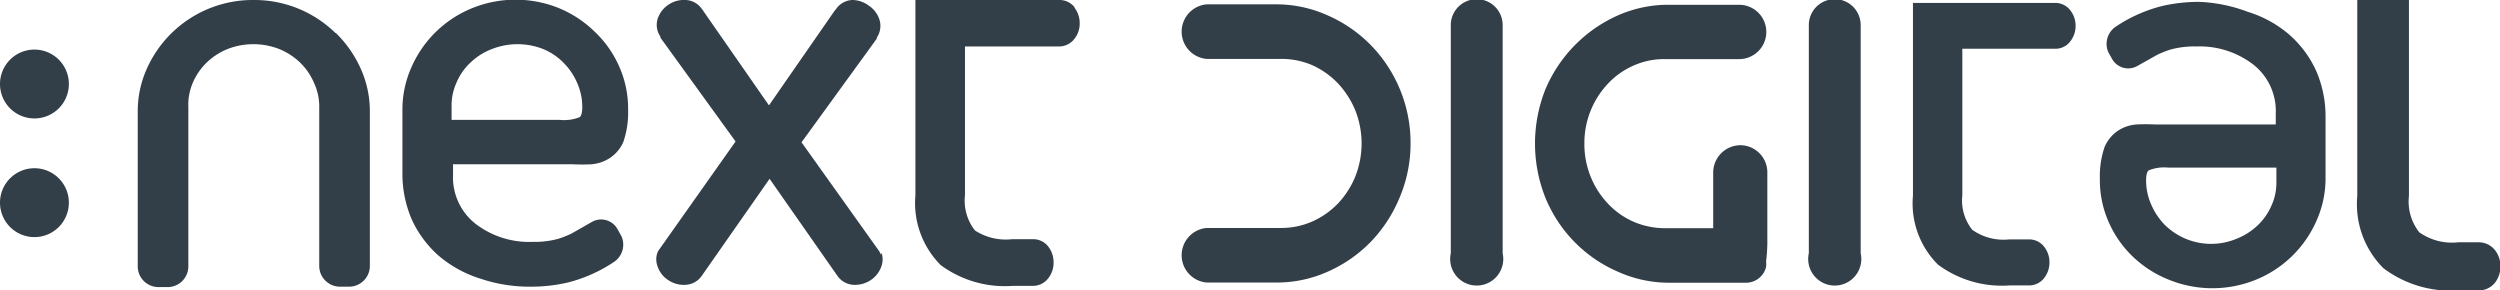 <?xml version="1.0" encoding="UTF-8"?>
<svg xmlns="http://www.w3.org/2000/svg" viewBox="0 0 120.52 14">
  <defs>
    <style>.cls-1{fill:#323e48;}</style>
  </defs>
  <g id="Capa_2" data-name="Capa 2">
    <g id="Capa_1-2" data-name="Capa 1">
      <path class="cls-1" d="M1.66,11.43h0A1.66,1.66,0,1,1,3.32,9.77a1.66,1.66,0,0,1-1.66,1.66"></path>
      <path class="cls-1" d="M1.66,5.71h0A1.66,1.66,0,1,1,3.32,4.05,1.66,1.66,0,0,1,1.66,5.71"></path>
      <path class="cls-1" d="M51.81.36h0A.91.91,0,0,0,51.08,0H44.13V9.41a4.24,4.24,0,0,0,1.22,3.37,5.21,5.21,0,0,0,3.49,1h.95a.92.92,0,0,0,.74-.36,1.19,1.19,0,0,0,.26-.77,1.23,1.23,0,0,0-.26-.77.92.92,0,0,0-.73-.35h-1A2.73,2.73,0,0,1,47,11.11a2.33,2.33,0,0,1-.48-1.7V2.24h4.54a.93.93,0,0,0,.73-.36,1.19,1.19,0,0,0,.26-.76,1.21,1.21,0,0,0-.26-.76"></path>
      <path class="cls-1" d="M99.8.49h0a.91.91,0,0,0-.72-.35H92.22V9.43a4.16,4.16,0,0,0,1.21,3.33,5.17,5.17,0,0,0,3.44,1h.94a.92.92,0,0,0,.73-.35,1.21,1.21,0,0,0,.26-.76,1.19,1.19,0,0,0-.26-.76.91.91,0,0,0-.72-.35h-.95a2.6,2.6,0,0,1-1.79-.46,2.27,2.27,0,0,1-.48-1.67V2.35h4.48A.89.89,0,0,0,99.8,2a1.19,1.19,0,0,0,.26-.76A1.2,1.2,0,0,0,99.8.49"></path>
      <path class="cls-1" d="M16.17,1.59A5.59,5.59,0,0,0,12.24,0h0A5.59,5.59,0,0,0,7.08,3.31a5,5,0,0,0-.44,2.06v7.47a1,1,0,0,0,1,1h.44a1,1,0,0,0,1-1V5.17A2.68,2.68,0,0,1,9.29,4a3,3,0,0,1,.69-1,3.17,3.17,0,0,1,1-.64,3.43,3.43,0,0,1,2.47,0,3.17,3.17,0,0,1,1,.64,3,3,0,0,1,.69,1,2.68,2.68,0,0,1,.25,1.15v7.67a1,1,0,0,0,1,1h.44a1,1,0,0,0,1-1V5.37a5,5,0,0,0-.44-2.06,5.61,5.61,0,0,0-1.2-1.72"></path>
      <path class="cls-1" d="M68,6.94a6.75,6.75,0,0,0-1.91-4.76A6.64,6.64,0,0,0,64,.74,6,6,0,0,0,61.57.21h-3.4a1.32,1.32,0,0,0,0,2.63h3.55a3.75,3.75,0,0,1,1.56.31,4,4,0,0,1,1.24.89,4.3,4.3,0,0,1,.82,1.29,4.34,4.34,0,0,1,0,3.17,4.23,4.23,0,0,1-.82,1.29,3.94,3.94,0,0,1-1.24.88,3.72,3.72,0,0,1-1.56.32H58.17a1.32,1.32,0,0,0,0,2.63h3.4A6,6,0,0,0,64,13.1a6.61,6.61,0,0,0,2.07-1.43,6.78,6.78,0,0,0,1.4-2.14A6.65,6.65,0,0,0,68,6.94"></path>
      <path class="cls-1" d="M83.91,7a1.32,1.32,0,0,0-1.32,1.31V11H80.3a3.8,3.8,0,0,1-1.57-.32A3.74,3.74,0,0,1,77.5,9.8a4.11,4.11,0,0,1-.82-1.29,4.17,4.17,0,0,1-.3-1.59A4.17,4.17,0,0,1,77.5,4.05a3.74,3.74,0,0,1,1.23-.88,3.6,3.6,0,0,1,1.56-.32h3.55a1.31,1.31,0,1,0,0-2.62H80.45A6,6,0,0,0,78,.74,6.78,6.78,0,0,0,74.5,4.31a7.06,7.06,0,0,0,0,5.22,6.64,6.64,0,0,0,1.41,2.14A6.57,6.57,0,0,0,78,13.1a6,6,0,0,0,2.48.53h3.66a1,1,0,0,0,1-.76,1.51,1.51,0,0,0,0-.28,7.32,7.32,0,0,0,.06-.86V8.33A1.31,1.31,0,0,0,83.91,7"></path>
      <path class="cls-1" d="M42.47,12.28h0l0,0a1.14,1.14,0,0,0-.1-.19L38.64,6.86l3.63-5,0-.05,0,0a1,1,0,0,0,.13-.85,1.26,1.26,0,0,0-.52-.69A1.34,1.34,0,0,0,41.08,0h0a1,1,0,0,0-.77.43h0l-.09.11L37.07,5.08h0L33.92.55a.44.44,0,0,0-.08-.11h0A1,1,0,0,0,33.06,0h0a1.34,1.34,0,0,0-.84.23,1.31,1.31,0,0,0-.52.69,1,1,0,0,0,.14.85v0l0,.05,3.62,5L31.8,12a.72.72,0,0,0-.11.19.08.08,0,0,1,0,0h0a.94.94,0,0,0,0,.62,1.26,1.26,0,0,0,.52.69,1.34,1.34,0,0,0,.84.23h0a1,1,0,0,0,.77-.42h0a.18.18,0,0,0,.05-.07l3.23-4.62h0l3.23,4.62.05.07h0a1,1,0,0,0,.76.42h0a1.36,1.36,0,0,0,.84-.23,1.31,1.31,0,0,0,.52-.69,1,1,0,0,0,0-.62"></path>
      <path class="cls-1" d="M21.77,5.11A2.63,2.63,0,0,1,22,4,2.77,2.77,0,0,1,22.7,3a3,3,0,0,1,1-.63,3.38,3.38,0,0,1,2.5,0,2.94,2.94,0,0,1,1,.69,3.09,3.09,0,0,1,.65,1,2.83,2.83,0,0,1,.22,1.12c0,.24-.05.42-.13.47a2,2,0,0,1-.94.13H21.77Zm5.85,2.81a8.83,8.83,0,0,0,.89,0,1.9,1.9,0,0,0,.9-.31,1.76,1.76,0,0,0,.64-.77,4.36,4.36,0,0,0,.23-1.55,5,5,0,0,0-.45-2.13,5.18,5.18,0,0,0-1.18-1.65A5.4,5.4,0,0,0,26.94.39a5.57,5.57,0,0,0-4.17,0,5.41,5.41,0,0,0-2.93,2.84,5,5,0,0,0-.44,2V8.35a5.52,5.52,0,0,0,.46,2.25,5.23,5.23,0,0,0,1.29,1.73,5.72,5.72,0,0,0,2,1.1,7.41,7.41,0,0,0,2.45.39,7.84,7.84,0,0,0,1.77-.2,7.14,7.14,0,0,0,2.24-1,1,1,0,0,0,.35-1.23l-.19-.34a.9.9,0,0,0-1.22-.36l-1,.57a4.86,4.86,0,0,1-.63.25,4.31,4.31,0,0,1-1.25.15,4.24,4.24,0,0,1-2.77-.89,2.85,2.85,0,0,1-1.06-2.35V7.92Z"></path>
      <path class="cls-1" d="M109.74,8.8a2.63,2.63,0,0,1-.25,1.14,2.88,2.88,0,0,1-.67.94,3.14,3.14,0,0,1-1,.63,3.18,3.18,0,0,1-3.5-.71,3.24,3.24,0,0,1-.64-1,2.83,2.83,0,0,1-.22-1.12c0-.25.05-.42.13-.47a2,2,0,0,1,.94-.13h5.21ZM103.89,6A8.83,8.83,0,0,0,103,6a1.87,1.87,0,0,0-.91.31,1.81,1.81,0,0,0-.63.77,4.36,4.36,0,0,0-.23,1.55,5,5,0,0,0,.45,2.13,5.18,5.18,0,0,0,1.18,1.65,5.4,5.4,0,0,0,1.71,1.08,5.57,5.57,0,0,0,4.17,0,5.41,5.41,0,0,0,2.93-2.84,5,5,0,0,0,.44-2v-3a5.48,5.48,0,0,0-.46-2.25,5.13,5.13,0,0,0-1.29-1.73,5.56,5.56,0,0,0-2-1.1A7.41,7.41,0,0,0,106,.09a7.91,7.91,0,0,0-1.77.2,7.14,7.14,0,0,0-2.24,1,1,1,0,0,0-.35,1.23l.19.34A.89.89,0,0,0,103,3.2l1-.56a4.86,4.86,0,0,1,.63-.25,4.31,4.31,0,0,1,1.25-.15,4.24,4.24,0,0,1,2.77.89,2.85,2.85,0,0,1,1.06,2.35V6Z"></path>
      <path class="cls-1" d="M113.64,0V9.45a4.36,4.36,0,0,0,1.26,3.48A5.4,5.4,0,0,0,118.51,14h1a1,1,0,0,0,.76-.36,1.27,1.27,0,0,0,.27-.8,1.22,1.22,0,0,0-.27-.79,1,1,0,0,0-.76-.37h-1a2.74,2.74,0,0,1-1.88-.48,2.39,2.39,0,0,1-.5-1.75V0Z"></path>
      <path class="cls-1" d="M72.44,12.21v-11a1.25,1.25,0,0,0-2.5,0v11a1.28,1.28,0,1,0,2.5,0"></path>
      <path class="cls-1" d="M89.7,12.21v-11a1.25,1.25,0,0,0-2.5,0v11a1.28,1.28,0,1,0,2.5,0"></path>
    </g>
  </g>
</svg>
